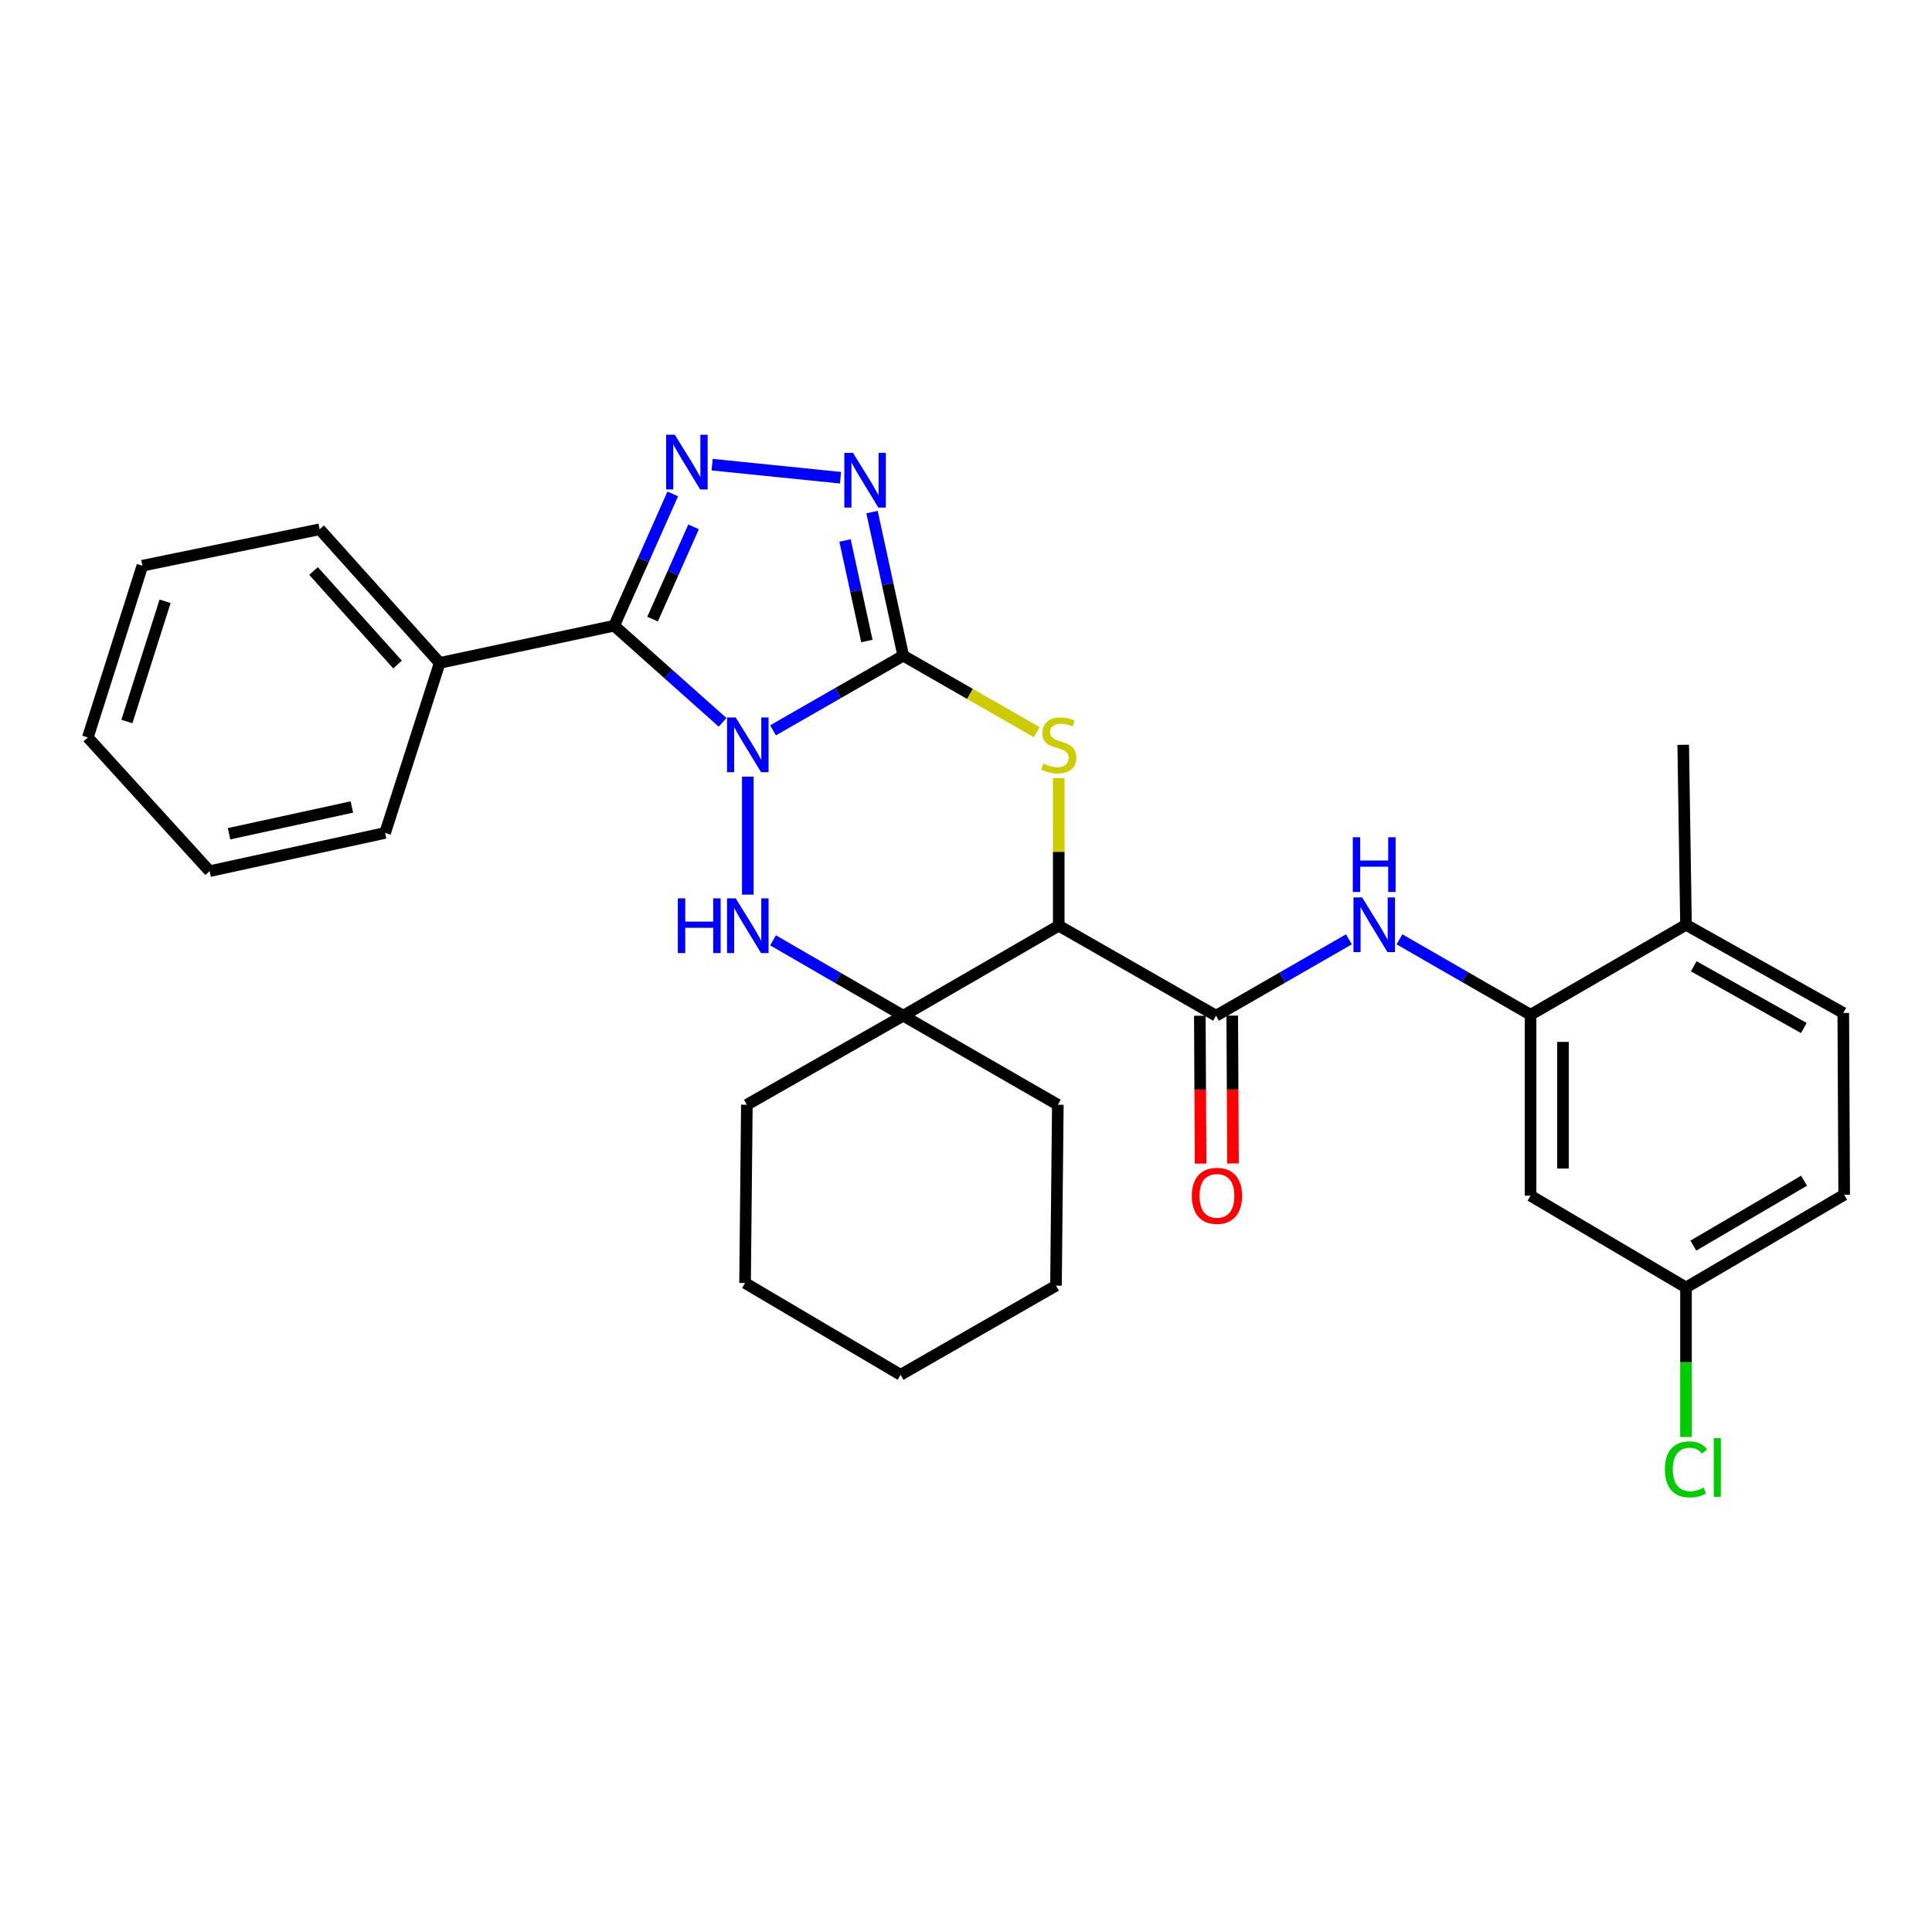 <?xml version='1.0' encoding='iso-8859-1'?>
<svg version='1.1' baseProfile='full'
              xmlns='http://www.w3.org/2000/svg'
                      xmlns:rdkit='http://www.rdkit.org/xml'
                      xmlns:xlink='http://www.w3.org/1999/xlink'
                  xml:space='preserve'
width='1000px' height='1000px' viewBox='0 0 1000 1000'>
<!-- END OF HEADER -->
<rect style='opacity:1.0;fill:#FFFFFF;stroke:none' width='1000' height='1000' x='0' y='0'> </rect>
<path class='bond-0' d='M 400.117,378.02 L 433.813,358.696' style='fill:none;fill-rule:evenodd;stroke:#0000FF;stroke-width:6px;stroke-linecap:butt;stroke-linejoin:miter;stroke-opacity:1' />
<path class='bond-0' d='M 433.813,358.696 L 467.51,339.373' style='fill:none;fill-rule:evenodd;stroke:#000000;stroke-width:6px;stroke-linecap:butt;stroke-linejoin:miter;stroke-opacity:1' />
<path class='bond-1' d='M 374.002,373.872 L 345.947,348.868' style='fill:none;fill-rule:evenodd;stroke:#0000FF;stroke-width:6px;stroke-linecap:butt;stroke-linejoin:miter;stroke-opacity:1' />
<path class='bond-1' d='M 345.947,348.868 L 317.893,323.864' style='fill:none;fill-rule:evenodd;stroke:#000000;stroke-width:6px;stroke-linecap:butt;stroke-linejoin:miter;stroke-opacity:1' />
<path class='bond-2' d='M 387.058,402.009 L 387.058,463.059' style='fill:none;fill-rule:evenodd;stroke:#0000FF;stroke-width:6px;stroke-linecap:butt;stroke-linejoin:miter;stroke-opacity:1' />
<path class='bond-3' d='M 467.51,339.373 L 502.059,359.174' style='fill:none;fill-rule:evenodd;stroke:#000000;stroke-width:6px;stroke-linecap:butt;stroke-linejoin:miter;stroke-opacity:1' />
<path class='bond-3' d='M 502.059,359.174 L 536.609,378.975' style='fill:none;fill-rule:evenodd;stroke:#CCCC00;stroke-width:6px;stroke-linecap:butt;stroke-linejoin:miter;stroke-opacity:1' />
<path class='bond-6' d='M 467.51,339.373 L 459.431,302.211' style='fill:none;fill-rule:evenodd;stroke:#000000;stroke-width:6px;stroke-linecap:butt;stroke-linejoin:miter;stroke-opacity:1' />
<path class='bond-6' d='M 459.431,302.211 L 451.353,265.05' style='fill:none;fill-rule:evenodd;stroke:#0000FF;stroke-width:6px;stroke-linecap:butt;stroke-linejoin:miter;stroke-opacity:1' />
<path class='bond-6' d='M 448.693,331.788 L 443.038,305.775' style='fill:none;fill-rule:evenodd;stroke:#000000;stroke-width:6px;stroke-linecap:butt;stroke-linejoin:miter;stroke-opacity:1' />
<path class='bond-6' d='M 443.038,305.775 L 437.383,279.762' style='fill:none;fill-rule:evenodd;stroke:#0000FF;stroke-width:6px;stroke-linecap:butt;stroke-linejoin:miter;stroke-opacity:1' />
<path class='bond-5' d='M 317.893,323.864 L 333.053,289.757' style='fill:none;fill-rule:evenodd;stroke:#000000;stroke-width:6px;stroke-linecap:butt;stroke-linejoin:miter;stroke-opacity:1' />
<path class='bond-5' d='M 333.053,289.757 L 348.213,255.649' style='fill:none;fill-rule:evenodd;stroke:#0000FF;stroke-width:6px;stroke-linecap:butt;stroke-linejoin:miter;stroke-opacity:1' />
<path class='bond-5' d='M 337.771,320.446 L 348.383,296.571' style='fill:none;fill-rule:evenodd;stroke:#000000;stroke-width:6px;stroke-linecap:butt;stroke-linejoin:miter;stroke-opacity:1' />
<path class='bond-5' d='M 348.383,296.571 L 358.996,272.695' style='fill:none;fill-rule:evenodd;stroke:#0000FF;stroke-width:6px;stroke-linecap:butt;stroke-linejoin:miter;stroke-opacity:1' />
<path class='bond-12' d='M 317.893,323.864 L 227.571,343.12' style='fill:none;fill-rule:evenodd;stroke:#000000;stroke-width:6px;stroke-linecap:butt;stroke-linejoin:miter;stroke-opacity:1' />
<path class='bond-7' d='M 400.122,486.711 L 433.816,506.216' style='fill:none;fill-rule:evenodd;stroke:#0000FF;stroke-width:6px;stroke-linecap:butt;stroke-linejoin:miter;stroke-opacity:1' />
<path class='bond-7' d='M 433.816,506.216 L 467.51,525.721' style='fill:none;fill-rule:evenodd;stroke:#000000;stroke-width:6px;stroke-linecap:butt;stroke-linejoin:miter;stroke-opacity:1' />
<path class='bond-31' d='M 548.008,402.729 L 548.008,440.938' style='fill:none;fill-rule:evenodd;stroke:#CCCC00;stroke-width:6px;stroke-linecap:butt;stroke-linejoin:miter;stroke-opacity:1' />
<path class='bond-31' d='M 548.008,440.938 L 548.008,479.148' style='fill:none;fill-rule:evenodd;stroke:#000000;stroke-width:6px;stroke-linecap:butt;stroke-linejoin:miter;stroke-opacity:1' />
<path class='bond-4' d='M 548.008,479.148 L 467.51,525.721' style='fill:none;fill-rule:evenodd;stroke:#000000;stroke-width:6px;stroke-linecap:butt;stroke-linejoin:miter;stroke-opacity:1' />
<path class='bond-8' d='M 548.008,479.148 L 629.42,525.721' style='fill:none;fill-rule:evenodd;stroke:#000000;stroke-width:6px;stroke-linecap:butt;stroke-linejoin:miter;stroke-opacity:1' />
<path class='bond-30' d='M 368.595,240.502 L 435.04,247.27' style='fill:none;fill-rule:evenodd;stroke:#0000FF;stroke-width:6px;stroke-linecap:butt;stroke-linejoin:miter;stroke-opacity:1' />
<path class='bond-17' d='M 467.51,525.721 L 547.533,571.819' style='fill:none;fill-rule:evenodd;stroke:#000000;stroke-width:6px;stroke-linecap:butt;stroke-linejoin:miter;stroke-opacity:1' />
<path class='bond-18' d='M 467.51,525.721 L 386.573,571.819' style='fill:none;fill-rule:evenodd;stroke:#000000;stroke-width:6px;stroke-linecap:butt;stroke-linejoin:miter;stroke-opacity:1' />
<path class='bond-9' d='M 629.42,525.721 L 663.804,505.961' style='fill:none;fill-rule:evenodd;stroke:#000000;stroke-width:6px;stroke-linecap:butt;stroke-linejoin:miter;stroke-opacity:1' />
<path class='bond-9' d='M 663.804,505.961 L 698.188,486.201' style='fill:none;fill-rule:evenodd;stroke:#0000FF;stroke-width:6px;stroke-linecap:butt;stroke-linejoin:miter;stroke-opacity:1' />
<path class='bond-13' d='M 621.032,525.763 L 621.223,564.021' style='fill:none;fill-rule:evenodd;stroke:#000000;stroke-width:6px;stroke-linecap:butt;stroke-linejoin:miter;stroke-opacity:1' />
<path class='bond-13' d='M 621.223,564.021 L 621.415,602.278' style='fill:none;fill-rule:evenodd;stroke:#FF0000;stroke-width:6px;stroke-linecap:butt;stroke-linejoin:miter;stroke-opacity:1' />
<path class='bond-13' d='M 637.808,525.679 L 638,563.937' style='fill:none;fill-rule:evenodd;stroke:#000000;stroke-width:6px;stroke-linecap:butt;stroke-linejoin:miter;stroke-opacity:1' />
<path class='bond-13' d='M 638,563.937 L 638.191,602.194' style='fill:none;fill-rule:evenodd;stroke:#FF0000;stroke-width:6px;stroke-linecap:butt;stroke-linejoin:miter;stroke-opacity:1' />
<path class='bond-10' d='M 724.363,486.195 L 758.289,505.716' style='fill:none;fill-rule:evenodd;stroke:#0000FF;stroke-width:6px;stroke-linecap:butt;stroke-linejoin:miter;stroke-opacity:1' />
<path class='bond-10' d='M 758.289,505.716 L 792.216,525.236' style='fill:none;fill-rule:evenodd;stroke:#000000;stroke-width:6px;stroke-linecap:butt;stroke-linejoin:miter;stroke-opacity:1' />
<path class='bond-11' d='M 792.216,525.236 L 792.216,618.885' style='fill:none;fill-rule:evenodd;stroke:#000000;stroke-width:6px;stroke-linecap:butt;stroke-linejoin:miter;stroke-opacity:1' />
<path class='bond-11' d='M 808.992,539.284 L 808.992,604.838' style='fill:none;fill-rule:evenodd;stroke:#000000;stroke-width:6px;stroke-linecap:butt;stroke-linejoin:miter;stroke-opacity:1' />
<path class='bond-14' d='M 792.216,525.236 L 872.668,478.673' style='fill:none;fill-rule:evenodd;stroke:#000000;stroke-width:6px;stroke-linecap:butt;stroke-linejoin:miter;stroke-opacity:1' />
<path class='bond-16' d='M 792.216,618.885 L 872.668,666.4' style='fill:none;fill-rule:evenodd;stroke:#000000;stroke-width:6px;stroke-linecap:butt;stroke-linejoin:miter;stroke-opacity:1' />
<path class='bond-21' d='M 227.571,343.12 L 165.443,273.964' style='fill:none;fill-rule:evenodd;stroke:#000000;stroke-width:6px;stroke-linecap:butt;stroke-linejoin:miter;stroke-opacity:1' />
<path class='bond-21' d='M 205.772,343.958 L 162.282,295.549' style='fill:none;fill-rule:evenodd;stroke:#000000;stroke-width:6px;stroke-linecap:butt;stroke-linejoin:miter;stroke-opacity:1' />
<path class='bond-22' d='M 227.571,343.12 L 199.331,431.121' style='fill:none;fill-rule:evenodd;stroke:#000000;stroke-width:6px;stroke-linecap:butt;stroke-linejoin:miter;stroke-opacity:1' />
<path class='bond-15' d='M 872.668,478.673 L 954.079,524.304' style='fill:none;fill-rule:evenodd;stroke:#000000;stroke-width:6px;stroke-linecap:butt;stroke-linejoin:miter;stroke-opacity:1' />
<path class='bond-15' d='M 876.677,500.152 L 933.665,532.094' style='fill:none;fill-rule:evenodd;stroke:#000000;stroke-width:6px;stroke-linecap:butt;stroke-linejoin:miter;stroke-opacity:1' />
<path class='bond-23' d='M 872.668,478.673 L 871.232,385.508' style='fill:none;fill-rule:evenodd;stroke:#000000;stroke-width:6px;stroke-linecap:butt;stroke-linejoin:miter;stroke-opacity:1' />
<path class='bond-19' d='M 954.079,524.304 L 954.545,618.41' style='fill:none;fill-rule:evenodd;stroke:#000000;stroke-width:6px;stroke-linecap:butt;stroke-linejoin:miter;stroke-opacity:1' />
<path class='bond-20' d='M 872.668,666.4 L 872.668,705.092' style='fill:none;fill-rule:evenodd;stroke:#000000;stroke-width:6px;stroke-linecap:butt;stroke-linejoin:miter;stroke-opacity:1' />
<path class='bond-20' d='M 872.668,705.092 L 872.668,743.784' style='fill:none;fill-rule:evenodd;stroke:#00CC00;stroke-width:6px;stroke-linecap:butt;stroke-linejoin:miter;stroke-opacity:1' />
<path class='bond-34' d='M 872.668,666.4 L 954.545,618.41' style='fill:none;fill-rule:evenodd;stroke:#000000;stroke-width:6px;stroke-linecap:butt;stroke-linejoin:miter;stroke-opacity:1' />
<path class='bond-34' d='M 876.466,644.728 L 933.781,611.135' style='fill:none;fill-rule:evenodd;stroke:#000000;stroke-width:6px;stroke-linecap:butt;stroke-linejoin:miter;stroke-opacity:1' />
<path class='bond-24' d='M 547.533,571.819 L 546.573,665.449' style='fill:none;fill-rule:evenodd;stroke:#000000;stroke-width:6px;stroke-linecap:butt;stroke-linejoin:miter;stroke-opacity:1' />
<path class='bond-25' d='M 386.573,571.819 L 385.641,664.079' style='fill:none;fill-rule:evenodd;stroke:#000000;stroke-width:6px;stroke-linecap:butt;stroke-linejoin:miter;stroke-opacity:1' />
<path class='bond-26' d='M 165.443,273.964 L 73.695,292.809' style='fill:none;fill-rule:evenodd;stroke:#000000;stroke-width:6px;stroke-linecap:butt;stroke-linejoin:miter;stroke-opacity:1' />
<path class='bond-27' d='M 199.331,431.121 L 108.496,450.908' style='fill:none;fill-rule:evenodd;stroke:#000000;stroke-width:6px;stroke-linecap:butt;stroke-linejoin:miter;stroke-opacity:1' />
<path class='bond-27' d='M 182.135,417.697 L 118.551,431.548' style='fill:none;fill-rule:evenodd;stroke:#000000;stroke-width:6px;stroke-linecap:butt;stroke-linejoin:miter;stroke-opacity:1' />
<path class='bond-32' d='M 546.573,665.449 L 466.14,711.593' style='fill:none;fill-rule:evenodd;stroke:#000000;stroke-width:6px;stroke-linecap:butt;stroke-linejoin:miter;stroke-opacity:1' />
<path class='bond-29' d='M 385.641,664.079 L 466.14,711.593' style='fill:none;fill-rule:evenodd;stroke:#000000;stroke-width:6px;stroke-linecap:butt;stroke-linejoin:miter;stroke-opacity:1' />
<path class='bond-33' d='M 73.695,292.809 L 45.455,381.715' style='fill:none;fill-rule:evenodd;stroke:#000000;stroke-width:6px;stroke-linecap:butt;stroke-linejoin:miter;stroke-opacity:1' />
<path class='bond-33' d='M 85.448,311.224 L 65.68,373.458' style='fill:none;fill-rule:evenodd;stroke:#000000;stroke-width:6px;stroke-linecap:butt;stroke-linejoin:miter;stroke-opacity:1' />
<path class='bond-28' d='M 108.496,450.908 L 45.455,381.715' style='fill:none;fill-rule:evenodd;stroke:#000000;stroke-width:6px;stroke-linecap:butt;stroke-linejoin:miter;stroke-opacity:1' />
<path  class='atom-0' d='M 380.798 371.348
L 390.078 386.348
Q 390.998 387.828, 392.478 390.508
Q 393.958 393.188, 394.038 393.348
L 394.038 371.348
L 397.798 371.348
L 397.798 399.668
L 393.918 399.668
L 383.958 383.268
Q 382.798 381.348, 381.558 379.148
Q 380.358 376.948, 379.998 376.268
L 379.998 399.668
L 376.318 399.668
L 376.318 371.348
L 380.798 371.348
' fill='#0000FF'/>
<path  class='atom-3' d='M 350.838 464.988
L 354.678 464.988
L 354.678 477.028
L 369.158 477.028
L 369.158 464.988
L 372.998 464.988
L 372.998 493.308
L 369.158 493.308
L 369.158 480.228
L 354.678 480.228
L 354.678 493.308
L 350.838 493.308
L 350.838 464.988
' fill='#0000FF'/>
<path  class='atom-3' d='M 380.798 464.988
L 390.078 479.988
Q 390.998 481.468, 392.478 484.148
Q 393.958 486.828, 394.038 486.988
L 394.038 464.988
L 397.798 464.988
L 397.798 493.308
L 393.918 493.308
L 383.958 476.908
Q 382.798 474.988, 381.558 472.788
Q 380.358 470.588, 379.998 469.908
L 379.998 493.308
L 376.318 493.308
L 376.318 464.988
L 380.798 464.988
' fill='#0000FF'/>
<path  class='atom-4' d='M 540.008 395.228
Q 540.328 395.348, 541.648 395.908
Q 542.968 396.468, 544.408 396.828
Q 545.888 397.148, 547.328 397.148
Q 550.008 397.148, 551.568 395.868
Q 553.128 394.548, 553.128 392.268
Q 553.128 390.708, 552.328 389.748
Q 551.568 388.788, 550.368 388.268
Q 549.168 387.748, 547.168 387.148
Q 544.648 386.388, 543.128 385.668
Q 541.648 384.948, 540.568 383.428
Q 539.528 381.908, 539.528 379.348
Q 539.528 375.788, 541.928 373.588
Q 544.368 371.388, 549.168 371.388
Q 552.448 371.388, 556.168 372.948
L 555.248 376.028
Q 551.848 374.628, 549.288 374.628
Q 546.528 374.628, 545.008 375.788
Q 543.488 376.908, 543.528 378.868
Q 543.528 380.388, 544.288 381.308
Q 545.088 382.228, 546.208 382.748
Q 547.368 383.268, 549.288 383.868
Q 551.848 384.668, 553.368 385.468
Q 554.888 386.268, 555.968 387.908
Q 557.088 389.508, 557.088 392.268
Q 557.088 396.188, 554.448 398.308
Q 551.848 400.388, 547.488 400.388
Q 544.968 400.388, 543.048 399.828
Q 541.168 399.308, 538.928 398.388
L 540.008 395.228
' fill='#CCCC00'/>
<path  class='atom-6' d='M 349.277 225.012
L 358.557 240.012
Q 359.477 241.492, 360.957 244.172
Q 362.437 246.852, 362.517 247.012
L 362.517 225.012
L 366.277 225.012
L 366.277 253.332
L 362.397 253.332
L 352.437 236.932
Q 351.277 235.012, 350.037 232.812
Q 348.837 230.612, 348.477 229.932
L 348.477 253.332
L 344.797 253.332
L 344.797 225.012
L 349.277 225.012
' fill='#0000FF'/>
<path  class='atom-7' d='M 441.51 234.407
L 450.79 249.407
Q 451.71 250.887, 453.19 253.567
Q 454.67 256.247, 454.75 256.407
L 454.75 234.407
L 458.51 234.407
L 458.51 262.727
L 454.63 262.727
L 444.67 246.327
Q 443.51 244.407, 442.27 242.207
Q 441.07 240.007, 440.71 239.327
L 440.71 262.727
L 437.03 262.727
L 437.03 234.407
L 441.51 234.407
' fill='#0000FF'/>
<path  class='atom-10' d='M 705.029 464.513
L 714.309 479.513
Q 715.229 480.993, 716.709 483.673
Q 718.189 486.353, 718.269 486.513
L 718.269 464.513
L 722.029 464.513
L 722.029 492.833
L 718.149 492.833
L 708.189 476.433
Q 707.029 474.513, 705.789 472.313
Q 704.589 470.113, 704.229 469.433
L 704.229 492.833
L 700.549 492.833
L 700.549 464.513
L 705.029 464.513
' fill='#0000FF'/>
<path  class='atom-10' d='M 700.209 433.361
L 704.049 433.361
L 704.049 445.401
L 718.529 445.401
L 718.529 433.361
L 722.369 433.361
L 722.369 461.681
L 718.529 461.681
L 718.529 448.601
L 704.049 448.601
L 704.049 461.681
L 700.209 461.681
L 700.209 433.361
' fill='#0000FF'/>
<path  class='atom-14' d='M 616.886 618.965
Q 616.886 612.165, 620.246 608.365
Q 623.606 604.565, 629.886 604.565
Q 636.166 604.565, 639.526 608.365
Q 642.886 612.165, 642.886 618.965
Q 642.886 625.845, 639.486 629.765
Q 636.086 633.645, 629.886 633.645
Q 623.646 633.645, 620.246 629.765
Q 616.886 625.885, 616.886 618.965
M 629.886 630.445
Q 634.206 630.445, 636.526 627.565
Q 638.886 624.645, 638.886 618.965
Q 638.886 613.405, 636.526 610.605
Q 634.206 607.765, 629.886 607.765
Q 625.566 607.765, 623.206 610.565
Q 620.886 613.365, 620.886 618.965
Q 620.886 624.685, 623.206 627.565
Q 625.566 630.445, 629.886 630.445
' fill='#FF0000'/>
<path  class='atom-21' d='M 861.748 760.554
Q 861.748 753.514, 865.028 749.834
Q 868.348 746.114, 874.628 746.114
Q 880.468 746.114, 883.588 750.234
L 880.948 752.394
Q 878.668 749.394, 874.628 749.394
Q 870.348 749.394, 868.068 752.274
Q 865.828 755.114, 865.828 760.554
Q 865.828 766.154, 868.148 769.034
Q 870.508 771.914, 875.068 771.914
Q 878.188 771.914, 881.828 770.034
L 882.948 773.034
Q 881.468 773.994, 879.228 774.554
Q 876.988 775.114, 874.508 775.114
Q 868.348 775.114, 865.028 771.354
Q 861.748 767.594, 861.748 760.554
' fill='#00CC00'/>
<path  class='atom-21' d='M 887.028 744.394
L 890.708 744.394
L 890.708 774.754
L 887.028 774.754
L 887.028 744.394
' fill='#00CC00'/>
</svg>
